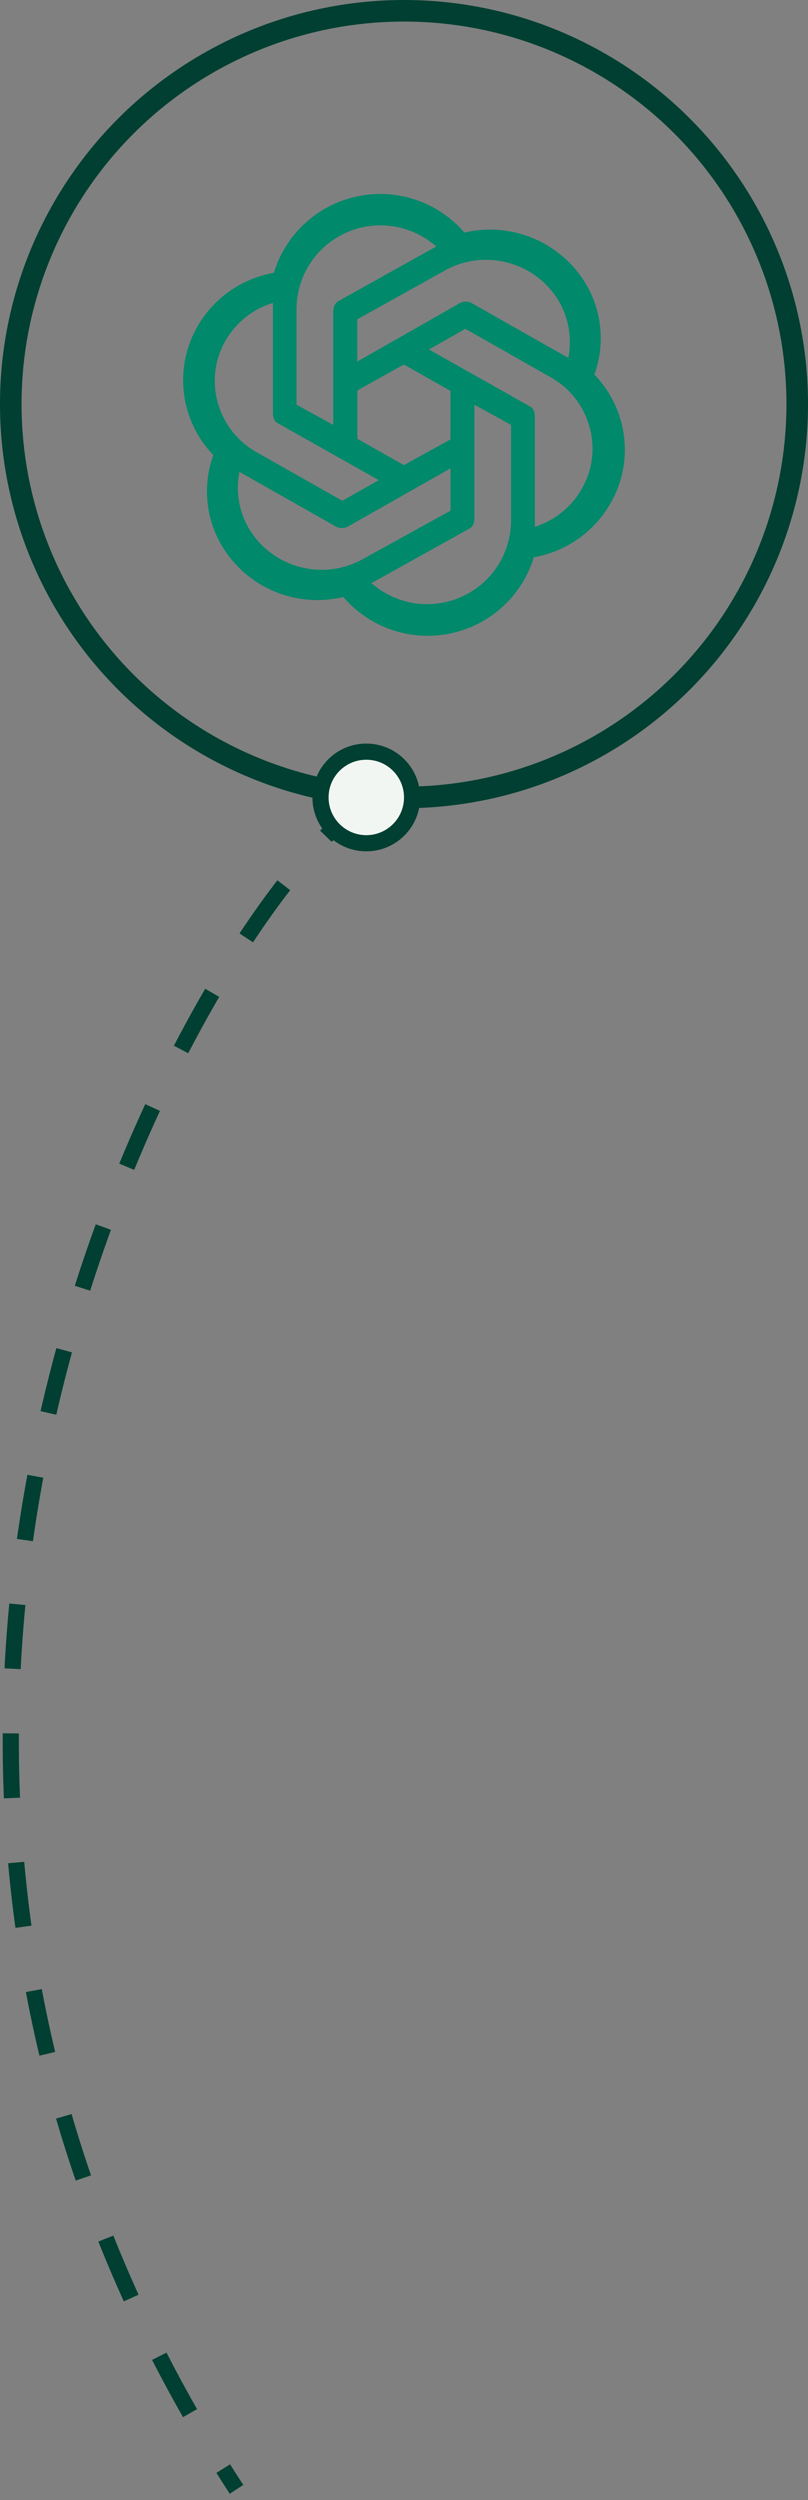 <svg xmlns="http://www.w3.org/2000/svg" width="75" height="232" viewBox="0 0 75 232" fill="none"><rect x="0" y="0" width="75" height="232" fill="#808080" stroke="none"/><circle cx="37.5" cy="37.5" r="36.5" stroke="#003F31" stroke-width="2"></circle><path d="M35 74C22.782 78.558 -26.6 156.552 21.954 231" stroke="#003F31" stroke-width="1.5" stroke-dasharray="6 6"></path><circle cx="34" cy="74" r="4.25" fill="#F2F6F2" stroke="#003F31" stroke-width="1.5"></circle><path d="M57.664 39.174C57.223 37.517 56.364 35.991 55.171 34.755C56.177 31.981 55.886 28.895 54.386 26.35C52.07 22.48 47.506 20.549 43.103 21.581C40.65 18.728 36.836 17.445 33.157 18.225C29.475 19.002 26.509 21.721 25.427 25.315C22.479 25.831 19.904 27.612 18.388 30.189C16.106 34.065 16.679 38.984 19.801 42.228C18.797 45.005 19.085 48.09 20.585 50.633C22.894 54.522 27.465 56.458 31.868 55.397C34.311 58.25 38.125 59.552 41.807 58.782C45.494 58.013 48.462 55.299 49.553 51.708C52.503 51.194 55.078 49.407 56.594 46.833C57.97 44.531 58.356 41.767 57.664 39.174ZM49.645 48.904V38.726C49.645 38.291 49.545 37.904 49.178 37.709L39.815 32.431L43.196 30.516L51.119 35.011C52.907 36.012 54.215 37.698 54.74 39.68C55.268 41.622 54.991 43.698 53.961 45.434C53.137 46.852 51.88 47.964 50.377 48.612C50.139 48.715 49.891 48.812 49.645 48.904ZM25.337 28.108V38.26C25.337 38.671 25.413 39.095 25.794 39.277L35.156 44.554L31.776 46.47L23.818 41.967C22.03 40.963 20.723 39.277 20.195 37.295C19.666 35.356 19.946 33.277 20.971 31.546C21.676 30.347 22.69 29.37 23.897 28.709C24.378 28.445 24.819 28.268 25.337 28.108ZM43.814 28.147C43.452 27.942 43.016 27.942 42.654 28.147L33.162 33.551V29.631L41.231 25.136C44.95 23.025 49.677 24.269 51.867 27.936C52.638 29.254 52.986 30.764 52.876 32.268C52.852 32.579 52.812 32.911 52.762 33.217L43.814 28.147ZM37.486 33.823L41.812 36.27V40.779L37.486 43.163L33.17 40.715V36.231L37.486 33.823ZM31.43 27.929C31.055 28.118 30.933 28.585 30.933 28.948V39.427L27.526 37.559V28.78C27.529 28.714 27.529 28.658 27.526 28.595C27.558 25.599 29.32 22.883 32.05 21.629C34.512 20.493 37.37 20.728 39.601 22.195C39.913 22.401 40.214 22.633 40.502 22.87L31.43 27.929ZM22.223 43.785L31.158 48.849C31.52 49.052 31.955 49.052 32.317 48.849L41.82 43.458V47.387L33.741 51.85C30.022 53.961 25.297 52.717 23.108 49.049C22.26 47.605 21.922 45.927 22.141 44.278C22.165 44.112 22.194 43.948 22.223 43.785ZM43.552 49.062C43.928 48.873 44.038 48.462 44.038 48.037V37.559L47.438 39.427V48.209C47.432 48.269 47.432 48.327 47.438 48.391C47.398 51.386 45.644 54.092 42.919 55.346C40.404 56.503 37.489 56.242 35.236 54.698C34.979 54.524 34.723 54.322 34.47 54.116L43.552 49.062Z" fill="#00896A"></path></svg>